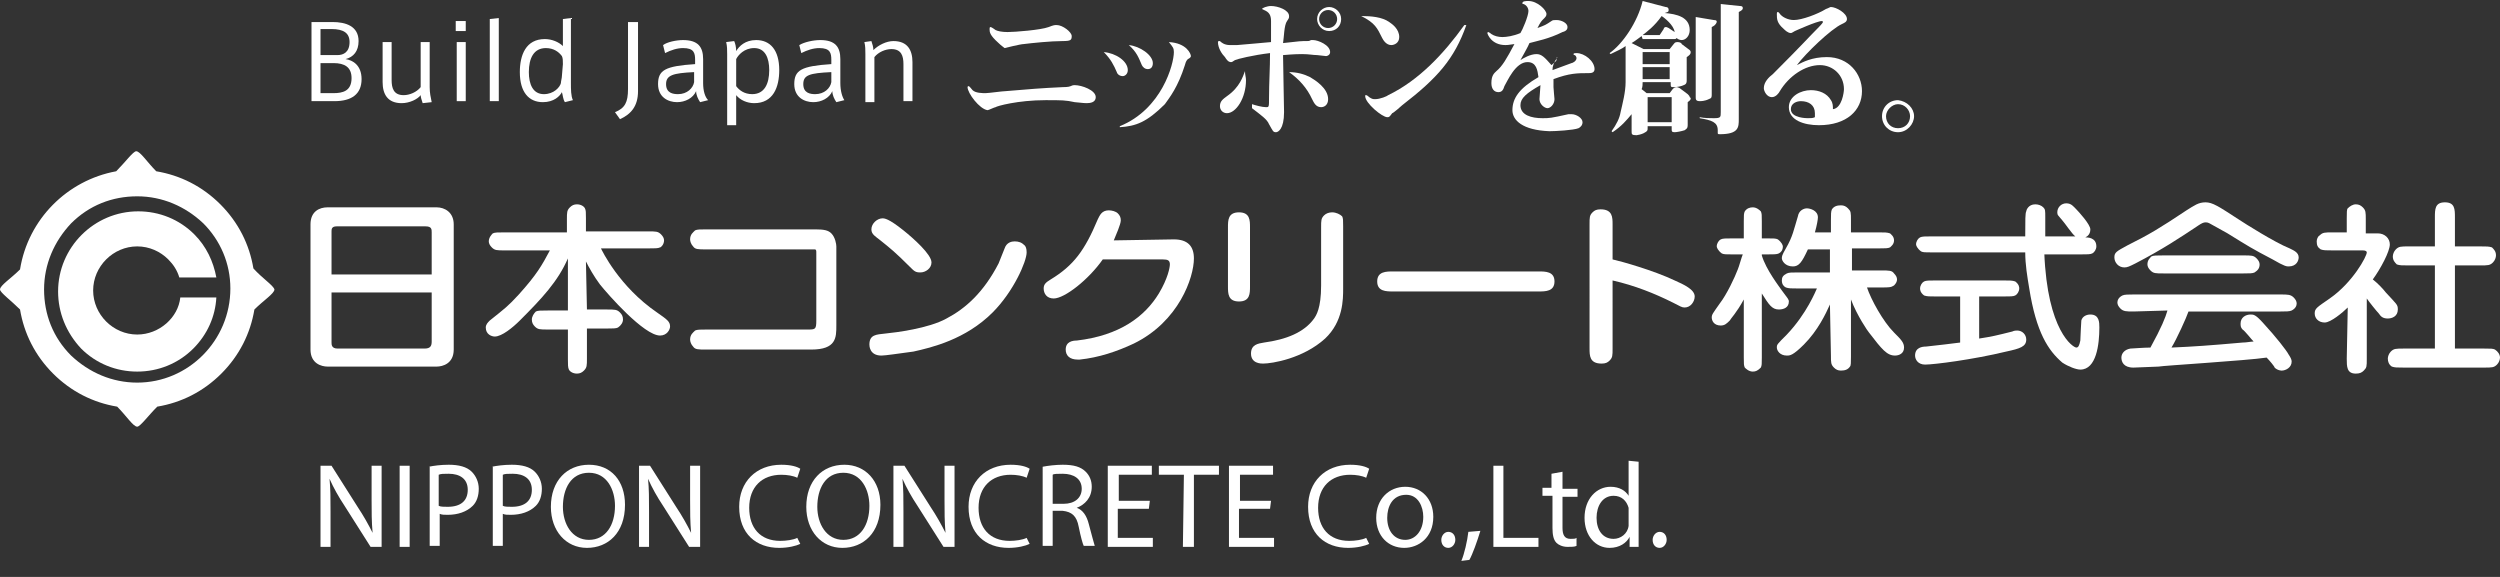 <?xml version="1.0" encoding="utf-8"?>
<!-- Generator: Adobe Illustrator 22.0.1, SVG Export Plug-In . SVG Version: 6.00 Build 0)  -->
<svg version="1.1" id="レイヤー_1" xmlns="http://www.w3.org/2000/svg" xmlns:xlink="http://www.w3.org/1999/xlink" x="0px"
	 y="0px" viewBox="0 0 249.6 57.6" style="enable-background:new 0 0 249.6 57.6;" xml:space="preserve">
<rect x="0" y="0" width="249.6" height="57.6" fill="#333333" stroke="none"/>
<style type="text/css">
	.st0{fill:#FFFFFF;}
</style>
<g>
	<g>
		<g>
			<path class="st0" d="M45.3,34.9c0,1.4-1.1,1.7-1.7,1.7H32.7c-0.6,0-1.7-0.3-1.7-1.7V22.4c0-1.3,0.9-1.7,1.7-1.7h10.9
				c0.8,0,1.7,0.5,1.7,1.7V34.9z M43.1,27.4v-4.2c0-0.3,0-0.6-0.6-0.6h-8.9c-0.5,0-0.5,0.3-0.5,0.5v4.3
				C33.1,27.4,43.1,27.4,43.1,27.4z M33.1,29.2v5c0,0.2,0,0.6,0.6,0.6h8.7c0.6,0,0.7-0.3,0.7-0.7v-4.9
				C43.1,29.2,33.1,29.2,33.1,29.2z"/>
			<path class="st0" d="M58.6,30.9h2c0.8,0,1,0,1.3,0.3c0.2,0.2,0.3,0.4,0.3,0.7s-0.2,0.6-0.5,0.8c-0.2,0.1-0.5,0.1-1.1,0.1h-2v3
				c0,0.7,0,0.9-0.3,1.2c-0.2,0.2-0.4,0.3-0.7,0.3c-0.4,0-0.7-0.2-0.8-0.4s-0.1-0.5-0.1-1v-3h-2c-0.8,0-1,0-1.3-0.3
				c-0.2-0.2-0.3-0.4-0.3-0.7s0.2-0.6,0.4-0.8C53.7,31,54,31,54.7,31h2v-5.2c-1,2.3-2.6,4-4.8,6.2c-0.7,0.7-1.8,1.6-2.5,1.6
				c-0.3,0-0.9-0.2-0.9-0.9c0-0.3,0.2-0.5,0.4-0.7c1.5-1.2,1.8-1.4,2.9-2.6c1.8-2,2.3-2.9,3.1-4.4h-4.5c-0.8,0-1,0-1.3-0.3
				c-0.2-0.2-0.3-0.4-0.3-0.6c0-0.4,0.3-0.7,0.4-0.8c0.2-0.1,0.5-0.1,1.2-0.1h6.2v-1.3c0-0.7,0-0.9,0.3-1.2c0.2-0.2,0.4-0.3,0.7-0.3
				c0.4,0,0.7,0.2,0.8,0.4c0.1,0.2,0.1,0.4,0.1,1v1.3h6.2c0.8,0,1,0,1.3,0.3c0.2,0.2,0.3,0.4,0.3,0.6c0,0.4-0.3,0.7-0.4,0.7
				c-0.2,0.1-0.5,0.1-1.2,0.1H60c0.1,0.2,1.8,3.8,5.6,6.4c1,0.7,1.3,0.9,1.3,1.4c0,0.3-0.3,0.9-1,0.9c-1.6,0-5.2-4.1-6-5.1
				c-0.6-0.8-1.1-1.7-1.4-2.3L58.6,30.9L58.6,30.9z"/>
			<path class="st0" d="M81.4,22.9c0.9,0,1.3,0.1,1.6,0.4c0.4,0.4,0.5,1.1,0.5,1.3v7.9c0,1.2,0,2.4-2.5,2.4H70.5
				c-0.8,0-1.1,0-1.3-0.3c-0.2-0.2-0.3-0.5-0.3-0.7c0-0.5,0.3-0.7,0.5-0.9c0.2-0.1,0.5-0.1,1.2-0.1h10c0.8,0,0.9,0,0.9-0.9v-6.7
				c0-0.3,0-0.3-0.1-0.4c-0.1,0-0.2,0-0.7,0H70.5c-0.8,0-1.1,0-1.3-0.3c-0.2-0.2-0.3-0.5-0.3-0.7c0-0.5,0.3-0.7,0.5-0.9
				c0.2-0.1,0.5-0.1,1.2-0.1H81.4z"/>
			<path class="st0" d="M93,26.2c0,0.6-0.6,1-1.1,1s-0.6-0.1-1.1-0.6c-1.4-1.4-1.9-1.8-2.9-2.6c-0.5-0.4-0.9-0.6-0.9-1.1
				c0-0.6,0.6-1.1,1.1-1.1c0.2,0,0.6,0,2.1,1.2C91.2,23.8,93,25.4,93,26.2z M88,35.5c-1.2,0-1.2-1-1.2-1.1c0-1,0.7-1,1.6-1.1
				c1-0.1,4.3-0.5,6.1-1.5c1.9-1,3.7-2.6,5.2-5.5c0.1-0.2,0.5-1.3,0.6-1.5c0.2-0.6,0.7-0.7,1-0.7c0.4,0,0.7,0.1,1,0.4
				c0.1,0.1,0.2,0.3,0.2,0.7c0,0.9-1.3,3.9-3.4,6c-2.7,2.7-6.1,3.5-7.9,3.9C89.7,35.3,88.4,35.5,88,35.5z"/>
			<path class="st0" d="M117.2,23.9c1.4,0,2,0.7,2,1.9c0,1.9-1.5,6.3-6,8.5c-1.7,0.8-3.5,1.4-5.4,1.6c-0.1,0-0.2,0-0.2,0
				c-0.8,0-1.2-0.4-1.2-1c0-0.8,0.7-0.9,1.1-0.9c4.3-0.5,6.8-2.4,8.2-4.7c0.9-1.5,1.1-2.6,1.1-2.9c0-0.4-0.2-0.5-0.7-0.5h-6
				c-1.4,2-3.8,3.9-4.9,3.9c-0.7,0-1-0.5-1-1c0-0.4,0.2-0.6,0.7-0.9c2.3-1.4,3.4-2.9,4.7-6c0.2-0.4,0.4-0.9,1.1-0.9
				c0.3,0,0.7,0.1,0.9,0.3c0.2,0.2,0.3,0.4,0.3,0.7c0,0.4-0.5,1.5-0.7,2L117.2,23.9L117.2,23.9z"/>
			<path class="st0" d="M124.8,28.6c0,0.7,0,1.5-1.1,1.5s-1.1-0.8-1.1-1.5v-5.9c0-0.7,0-1.5,1.1-1.5s1.1,0.8,1.1,1.5V28.6z
				 M134.1,28.8c0,1.1,0,3.3-1.8,5c-2.2,2-5.3,2.5-6.2,2.5c-0.2,0-1.2,0-1.2-1c0-0.9,0.7-1,1.3-1.1c2.2-0.3,4-1,5-2.4
				c0.2-0.3,0.7-1,0.7-3.3v-5.8c0-0.7,0-0.9,0.3-1.2c0.2-0.2,0.5-0.3,0.8-0.3c0.4,0,0.8,0.2,1,0.4c0.1,0.2,0.1,0.4,0.1,1L134.1,28.8
				L134.1,28.8z"/>
			<path class="st0" d="M139.1,29.1c-0.7,0-1.6,0-1.6-1s0.9-1,1.6-1h14.5c0.7,0,1.6,0,1.6,1s-0.9,1-1.6,1H139.1z"/>
			<path class="st0" d="M161,34.8c0,0.7,0,0.9-0.3,1.2c-0.2,0.2-0.4,0.3-0.8,0.3c-1.2,0-1.2-0.8-1.2-1.5V22.4c0-0.7,0-0.9,0.3-1.2
				c0.2-0.2,0.4-0.3,0.8-0.3c1.2,0,1.2,0.8,1.2,1.5v3.5c0.9,0.2,4.1,1.1,6.2,2.1c0.9,0.4,2,0.9,2,1.6c0,0.5-0.4,1.1-1,1.1
				c-0.3,0-0.4-0.1-1.2-0.5c-1.8-0.9-3.8-1.7-6-2.2V34.8z"/>
			<path class="st0" d="M182.7,30.4c-0.4,0.9-1.2,2.6-2.6,4c-1.1,1.1-1.4,1.1-1.7,1.1c-0.7,0-1-0.5-1-0.8s0-0.3,1-1.3
				c2-2.1,2.9-4.4,3-4.6h-1.9c-0.7,0-0.9,0-1.2-0.1c-0.2-0.1-0.4-0.3-0.4-0.7c0-0.3,0.1-0.5,0.5-0.7c0.2-0.1,0.5-0.1,1.1-0.1h3.2
				v-2.3h-2.2c-0.6,1.3-0.9,1.7-1.5,1.7c-0.8,0-1.1-0.6-1.1-0.8c0-0.2,0-0.3,0.4-1c0.7-1.2,0.8-1.9,1.2-3.2c0.1-0.6,0.6-0.8,0.9-0.8
				c0.3,0,1.1,0.2,1.1,0.9c0,0.2-0.1,0.8-0.3,1.5h1.6V22c0-0.6,0-0.9,0.1-1.1c0.2-0.3,0.5-0.4,0.9-0.4c0.3,0,0.5,0.1,0.7,0.3
				c0.3,0.3,0.3,0.4,0.3,1.2v1.2h2.7c0.7,0,0.9,0,1.2,0.1c0.1,0.1,0.4,0.3,0.4,0.7c0,0.4-0.3,0.6-0.4,0.7c-0.2,0.1-0.5,0.1-1.1,0.1
				h-2.7V27h2.9c0.8,0,1.1,0,1.3,0.3c0.2,0.2,0.3,0.4,0.3,0.6s-0.1,0.4-0.3,0.6c-0.3,0.2-0.5,0.2-1.3,0.2h-1.4
				c0.4,1.2,1.6,3.4,2.7,4.5c0.7,0.7,1,1,1,1.5c0,0.6-0.5,0.8-0.9,0.8c-0.8,0-1.3-0.6-2.6-2.3c-0.1-0.1-1.2-1.7-1.8-3.3v5.7
				c0,0.6,0,0.9-0.1,1c-0.2,0.3-0.5,0.4-0.9,0.4c-0.3,0-0.5-0.1-0.7-0.3c-0.3-0.3-0.3-0.5-0.3-1.2L182.7,30.4L182.7,30.4z
				 M175.9,35.7c0,0.6,0,0.8-0.1,1c-0.3,0.3-0.5,0.4-0.8,0.4c-0.4,0-0.7-0.3-0.8-0.4c-0.1-0.2-0.1-0.4-0.1-1v-5.8
				c-0.7,1.3-1.3,1.9-1.4,2.1c-0.3,0.3-0.5,0.5-0.9,0.5c-0.7,0-0.9-0.5-0.9-0.8s0.1-0.4,0.8-1.4c0.7-0.9,1.5-2.6,1.8-3.4
				c0.1-0.2,0.4-1.3,0.5-1.5h-1c-0.7,0-0.9,0-1.1-0.1c-0.4-0.3-0.5-0.6-0.5-0.7c0-0.3,0.2-0.6,0.4-0.7s0.5-0.1,1.2-0.1h1.1v-1.7
				c0-0.6,0-0.8,0.1-1c0.2-0.3,0.5-0.4,0.8-0.4c0.4,0,0.7,0.3,0.8,0.4c0.1,0.2,0.1,0.4,0.1,1v1.7h0.5c0.7,0,0.9,0,1.1,0.1
				c0.4,0.3,0.5,0.6,0.5,0.7c0,0.4-0.2,0.6-0.4,0.7s-0.5,0.1-1.2,0.1h-0.5v0.1c0.4,1.4,1.8,3.2,2,3.5c0.6,0.8,0.7,0.9,0.7,1.1
				c0,0.6-0.5,0.8-1,0.8c-0.7,0-1-0.5-1.7-1.6L175.9,35.7L175.9,35.7z"/>
			<path class="st0" d="M204.1,25.2c0.3,7.9,2.9,9.5,3.2,9.5c0.2,0,0.3-0.2,0.4-0.7c0-0.3,0.1-2,0.1-2c0.1-0.4,0.5-0.6,0.9-0.6
				c0.9,0,0.9,0.8,0.9,1.3c0,1.7-0.3,4.2-1.9,4.2c-0.4,0-1.2-0.3-1.8-0.7c-1.4-1.2-2.6-3-3.3-7.4c-0.2-1.2-0.4-2.4-0.4-3.6h-9.3
				c-0.7,0-0.9,0-1.1-0.1c-0.4-0.3-0.5-0.6-0.5-0.7c0-0.3,0.2-0.6,0.4-0.7s0.5-0.1,1.2-0.1h9.3c0-1.7,0-2.3,0.1-2.5
				c0-0.1,0.2-0.7,0.9-0.7c0.3,0,0.6,0.1,0.8,0.3c0.2,0.2,0.2,0.3,0.2,1v1.1v0.8h3c-0.3-0.2-1.1-1.4-1.3-1.6
				c-0.4-0.5-0.5-0.5-0.5-0.8c0-0.5,0.4-0.9,0.9-0.9s0.7,0.3,1,0.6c0.2,0.2,1.4,1.5,1.4,2s-0.3,0.7-0.5,0.8c0.2,0,1.1,0,1.1,0.9
				c0,0.3-0.2,0.6-0.4,0.7s-0.5,0.1-1.2,0.1h-3.6L204.1,25.2L204.1,25.2z M197.6,33.8c1.3-0.2,1.7-0.3,3.3-0.7
				c0.2-0.1,0.4-0.1,0.5-0.1c0.5,0,0.9,0.4,0.9,0.9c0,0.7-0.6,0.9-2,1.2c-3.3,0.8-7.2,1.3-8.1,1.3c-0.7,0-1-0.5-1-0.9
				c0-0.8,0.7-0.9,1.1-0.9c1.7-0.2,1.9-0.2,3.4-0.4v-4.6h-2.4c-0.7,0-0.9,0-1.2-0.1c-0.4-0.3-0.4-0.6-0.4-0.7c0-0.3,0.2-0.6,0.4-0.7
				s0.5-0.1,1.2-0.1h6.7c0.7,0,0.9,0,1.2,0.1c0.4,0.3,0.4,0.6,0.4,0.7c0,0.3-0.2,0.6-0.4,0.7s-0.5,0.1-1.2,0.1h-2.4V33.8z"/>
			<path class="st0" d="M213,31.1c-0.7,0-1,0-1.3-0.3c-0.2-0.2-0.3-0.4-0.3-0.6s0.1-0.5,0.5-0.7c0.2-0.1,0.6-0.1,1.1-0.1h14.7
				c0.7,0,1,0,1.3,0.3c0.2,0.2,0.3,0.4,0.3,0.6s-0.1,0.5-0.5,0.7c-0.2,0.1-0.6,0.1-1.1,0.1h-9.2c-0.2,0.6-1.2,2.8-1.7,3.6
				c2.3-0.1,3.7-0.2,7.1-0.5c0.4,0,0.8-0.1,1.1-0.1c-0.2-0.2-0.9-1.1-1.1-1.2c-0.2-0.2-0.2-0.4-0.2-0.6c0-0.6,0.5-0.9,1-0.9
				c0.3,0,0.5,0,1.3,0.9c1.2,1.3,2.3,2.7,2.5,3.1c0.2,0.3,0.3,0.5,0.3,0.7c0,0.6-0.6,0.9-1,0.9c0,0-0.4,0-0.7-0.3
				c0-0.1-0.5-0.7-0.8-1c-2,0.3-10.3,0.8-10.8,0.9c-0.4,0-2.1,0.1-2.5,0.1c-1,0-1.2-0.6-1.2-1s0.3-0.8,0.9-0.9c0.2,0,1.3-0.1,2-0.1
				c1.1-2,1.5-3,1.7-3.7L213,31.1L213,31.1z M220.6,22.3c-0.2-0.1-0.3-0.1-0.4-0.1c-0.2,0-0.4,0.1-0.7,0.3c-1.8,1.2-3.6,2.4-6.3,3.8
				c-0.6,0.3-0.8,0.4-1.1,0.4c-0.6,0-1-0.5-1-1s0.2-0.6,1.3-1.2c2.2-1.1,3.2-1.7,5.9-3.5c0.8-0.5,1.2-0.8,1.9-0.8s1.3,0.4,3.3,1.7
				c0.6,0.4,3.6,2.3,5.1,2.9c0.4,0.2,0.9,0.4,0.9,0.9c0,0.3-0.2,0.9-1,0.9c-0.2,0-0.4,0-1.6-0.7c-2.1-1.1-2.4-1.3-4.5-2.6
				L220.6,22.3z M224,25.5c0.8,0,1,0,1.3,0.3c0.2,0.2,0.3,0.4,0.3,0.6c0,0.4-0.2,0.6-0.5,0.8c-0.2,0.1-0.5,0.1-1.1,0.1h-8
				c-0.8,0-1,0-1.3-0.3c-0.2-0.2-0.3-0.4-0.3-0.6c0-0.4,0.2-0.6,0.4-0.8c0.2-0.1,0.5-0.1,1.2-0.1H224z"/>
			<path class="st0" d="M234.4,30.7c-0.5,0.5-1.7,1.5-2.3,1.5s-1-0.4-1-0.9s0.2-0.6,1.5-1.5c2.3-1.6,3.7-4.2,3.7-4.6
				c0-0.1-0.1-0.2-0.4-0.2h-3c-0.7,0-0.9,0-1.2-0.1c-0.3-0.2-0.4-0.4-0.4-0.8c0-0.2,0.1-0.5,0.3-0.6c0.3-0.3,0.5-0.3,1.3-0.3h1.4
				v-1.4c0-0.6,0-0.9,0.1-1c0.2-0.2,0.5-0.4,0.8-0.4s0.5,0.1,0.7,0.3c0.3,0.3,0.3,0.5,0.3,1.2v1.4h1.2c0.7,0,1.2,0.5,1.2,1.1
				c0,0.7-0.9,2.4-1.7,3.5c0.4,0.3,1,0.9,1.3,1.3c1.1,1.2,1.2,1.2,1.2,1.7c0,0.7-0.6,0.9-1,0.9c-0.5,0-0.7-0.2-0.9-0.5
				c-0.2-0.2-1-1.2-1.2-1.5v6c0,0.8,0,0.9-0.3,1.2c-0.2,0.2-0.4,0.3-0.8,0.3c-0.9,0-0.9-0.7-0.9-1.5L234.4,30.7L234.4,30.7z
				 M243.1,34.8v-8.3h-2.6c-0.7,0-0.9,0-1.2-0.1c-0.2-0.2-0.4-0.4-0.4-0.8c0-0.2,0.1-0.5,0.3-0.7c0.3-0.3,0.5-0.3,1.3-0.3h2.6v-2.9
				c0-0.8,0-1.5,1-1.5s1,0.7,1,1.5v2.9h2.5c0.7,0,0.9,0,1.2,0.1c0.2,0.2,0.4,0.4,0.4,0.8c0,0.2-0.1,0.5-0.3,0.7
				c-0.3,0.3-0.5,0.3-1.3,0.3h-2.5v8.3h2.9c0.7,0,0.9,0,1.1,0.1c0.3,0.2,0.5,0.5,0.5,0.8c0,0.2-0.1,0.5-0.3,0.7
				c-0.3,0.3-0.5,0.3-1.3,0.3h-8c-0.7,0-0.9,0-1.2-0.1c-0.3-0.2-0.4-0.5-0.4-0.8c0-0.2,0.1-0.5,0.3-0.7c0.3-0.3,0.5-0.3,1.3-0.3
				H243.1z"/>
		</g>
		<g>
			<path class="st0" d="M25.3,26.8c-0.4-2.4-1.5-4.6-3.3-6.4s-4-2.9-6.4-3.3c-0.9-0.9-1.6-2-2-2c-0.3,0-1.1,1.1-2,2
				C6.7,18,2.8,21.9,2,26.9c-0.9,0.9-2,1.6-2,2c0,0.3,1.1,1.1,2,2c0.4,2.4,1.5,4.6,3.3,6.4s4,2.9,6.4,3.3c0.9,0.9,1.6,2,2,2
				c0.3,0,1.1-1.1,2-2c2.4-0.4,4.6-1.5,6.4-3.3s2.9-4,3.3-6.4c0.9-0.9,2-1.6,2-2C27.3,28.5,26.2,27.8,25.3,26.8z M13.7,38.2
				c-2.5,0-4.8-1-6.6-2.7c-1.8-1.8-2.7-4.1-2.7-6.6s1-4.8,2.7-6.6c1.8-1.8,4.1-2.7,6.6-2.7s4.8,1,6.6,2.7c1.7,1.7,2.7,4,2.7,6.5
				C23,34,18.8,38.2,13.7,38.2z"/>
			<g>
				<path class="st0" d="M13.7,33.4c-1.2,0-2.3-0.5-3.1-1.3c-0.8-0.8-1.3-1.9-1.3-3.1s0.5-2.3,1.3-3.1c0.8-0.8,1.9-1.3,3.1-1.3
					s2.3,0.5,3.1,1.3c0.5,0.5,0.9,1.1,1.1,1.8h3.7c-0.3-1.6-1-3.1-2.2-4.3c-1.5-1.5-3.5-2.3-5.6-2.3c-4.4,0-8,3.6-8,8
					c0,2.1,0.8,4.1,2.3,5.7c1.5,1.5,3.5,2.3,5.6,2.3s4.1-0.8,5.6-2.3c1.4-1.4,2.2-3.2,2.3-5.1H18C17.8,31.7,15.9,33.4,13.7,33.4z"/>
			</g>
		</g>
	</g>
	<g>
		<g>
			<path class="st0" d="M32,54.6v-8.1h1.1l2.6,4.1c0.6,0.9,1.1,1.8,1.5,2.6l0,0c-0.1-1.1-0.1-2.1-0.1-3.3v-3.4h1v8.1H37l-2.6-4.1
				c-0.6-0.9-1.1-1.8-1.5-2.7l0,0c0.1,1,0.1,2,0.1,3.3v3.5H32z"/>
			<path class="st0" d="M40.9,46.5v8.1h-1v-8.1H40.9z"/>
			<path class="st0" d="M42.8,46.6c0.5-0.1,1.2-0.2,2-0.2c1,0,1.8,0.2,2.3,0.7c0.4,0.4,0.7,1,0.7,1.7s-0.2,1.3-0.6,1.7
				c-0.6,0.6-1.5,0.9-2.5,0.9c-0.3,0-0.6,0-0.8-0.1v3.2h-1v-7.9C42.9,46.6,42.8,46.6,42.8,46.6z M43.8,50.5c0.2,0.1,0.5,0.1,0.9,0.1
				c1.3,0,2-0.6,2-1.7c0-1.1-0.8-1.6-1.9-1.6c-0.5,0-0.8,0-1,0.1V50.5z"/>
			<path class="st0" d="M49.1,46.6c0.5-0.1,1.2-0.2,2-0.2c1,0,1.8,0.2,2.3,0.7c0.4,0.4,0.7,1,0.7,1.7s-0.2,1.3-0.6,1.7
				c-0.6,0.6-1.5,0.9-2.5,0.9c-0.3,0-0.6,0-0.8-0.1v3.2h-1v-7.9C49.2,46.6,49.1,46.6,49.1,46.6z M50.2,50.5c0.2,0.1,0.5,0.1,0.9,0.1
				c1.3,0,2-0.6,2-1.7c0-1.1-0.8-1.6-1.9-1.6c-0.5,0-0.8,0-1,0.1V50.5z"/>
			<path class="st0" d="M62.4,50.4c0,2.8-1.7,4.3-3.8,4.3S55,53,55,50.6c0-2.6,1.6-4.2,3.8-4.2C61,46.4,62.4,48,62.4,50.4z
				 M56.2,50.6c0,1.7,0.9,3.3,2.6,3.3c1.7,0,2.6-1.5,2.6-3.4c0-1.6-0.8-3.3-2.6-3.3C57,47.2,56.2,48.8,56.2,50.6z"/>
			<path class="st0" d="M63.8,54.6v-8.1h1.1l2.6,4.1c0.6,0.9,1.1,1.8,1.5,2.6l0,0c-0.1-1.1-0.1-2.1-0.1-3.3v-3.4h1v8.1h-1.1
				l-2.6-4.1c-0.6-0.9-1.1-1.8-1.5-2.7l0,0c0.1,1,0.1,2,0.1,3.3v3.5H63.8z"/>
			<path class="st0" d="M79.9,54.3c-0.4,0.2-1.2,0.4-2.1,0.4c-2.3,0-4-1.4-4-4.1c0-2.5,1.7-4.2,4.2-4.2c1,0,1.6,0.2,1.9,0.4
				l-0.3,0.9c-0.4-0.2-1-0.3-1.6-0.3c-1.9,0-3.2,1.2-3.2,3.3c0,2,1.1,3.3,3.1,3.3c0.6,0,1.3-0.1,1.7-0.3L79.9,54.3z"/>
			<path class="st0" d="M87.9,50.4c0,2.8-1.7,4.3-3.8,4.3c-2.1,0-3.6-1.7-3.6-4.1c0-2.6,1.6-4.2,3.8-4.2
				C86.4,46.4,87.9,48,87.9,50.4z M81.6,50.6c0,1.7,0.9,3.3,2.6,3.3s2.6-1.5,2.6-3.4c0-1.6-0.8-3.3-2.6-3.3
				C82.4,47.2,81.6,48.8,81.6,50.6z"/>
			<path class="st0" d="M89.2,54.6v-8.1h1.1l2.6,4.1c0.6,0.9,1.1,1.8,1.5,2.6l0,0c-0.1-1.1-0.1-2.1-0.1-3.3v-3.4h1v8.1h-1.1
				l-2.6-4.1c-0.6-0.9-1.1-1.8-1.5-2.7l0,0c0.1,1,0.1,2,0.1,3.3v3.5H89.2z"/>
			<path class="st0" d="M102.8,54.3c-0.4,0.2-1.2,0.4-2.1,0.4c-2.3,0-4-1.4-4-4.1c0-2.5,1.7-4.2,4.2-4.2c1,0,1.6,0.2,1.9,0.4
				l-0.3,0.9c-0.4-0.2-1-0.3-1.6-0.3c-1.9,0-3.2,1.2-3.2,3.3c0,2,1.1,3.3,3.1,3.3c0.6,0,1.3-0.1,1.7-0.3L102.8,54.3z"/>
			<path class="st0" d="M104.1,46.6c0.5-0.1,1.3-0.2,2-0.2c1.1,0,1.8,0.2,2.3,0.7c0.4,0.4,0.6,0.9,0.6,1.5c0,1.1-0.7,1.8-1.5,2.1
				l0,0c0.6,0.2,1,0.8,1.2,1.6c0.3,1.1,0.5,1.9,0.6,2.2h-1.1c-0.1-0.2-0.3-0.9-0.5-1.9c-0.2-1.1-0.7-1.5-1.6-1.6h-1v3.5h-1V46.6z
				 M105.1,50.3h1.1c1.1,0,1.8-0.6,1.8-1.5c0-1-0.8-1.5-1.9-1.5c-0.5,0-0.9,0-1,0.1V50.3z"/>
			<path class="st0" d="M114.7,50.8h-3.1v2.9h3.5v0.9h-4.5v-8.1h4.4v0.9h-3.3V50h3.1L114.7,50.8L114.7,50.8z"/>
			<path class="st0" d="M118.2,47.4h-2.5v-0.9h6v0.9h-2.5v7.2h-1.1L118.2,47.4L118.2,47.4z"/>
			<path class="st0" d="M126.8,50.8h-3.1v2.9h3.5v0.9h-4.5v-8.1h4.4v0.9h-3.3V50h3.1L126.8,50.8L126.8,50.8z"/>
			<path class="st0" d="M136.7,54.3c-0.4,0.2-1.2,0.4-2.1,0.4c-2.3,0-4-1.4-4-4.1c0-2.5,1.7-4.2,4.2-4.2c1,0,1.6,0.2,1.9,0.4
				l-0.3,0.9c-0.4-0.2-1-0.3-1.6-0.3c-1.9,0-3.2,1.2-3.2,3.3c0,2,1.1,3.3,3.1,3.3c0.6,0,1.3-0.1,1.7-0.3L136.7,54.3z"/>
			<path class="st0" d="M143.1,51.6c0,2.1-1.5,3.1-2.9,3.1c-1.6,0-2.8-1.2-2.8-3c0-1.9,1.3-3.1,2.9-3.1S143.1,49.8,143.1,51.6z
				 M138.5,51.7c0,1.3,0.7,2.2,1.8,2.2c1,0,1.8-0.9,1.8-2.3c0-1-0.5-2.2-1.7-2.2C139,49.4,138.5,50.6,138.5,51.7z"/>
			<path class="st0" d="M143.9,53.9c0-0.4,0.3-0.8,0.7-0.8s0.7,0.3,0.7,0.8c0,0.4-0.3,0.8-0.7,0.8S143.9,54.4,143.9,53.9z"/>
			<path class="st0" d="M145.9,56c0.3-0.7,0.6-2,0.7-2.9l1.2-0.1c-0.3,1-0.8,2.4-1.1,2.9L145.9,56z"/>
			<path class="st0" d="M149.1,46.5h1v7.2h3.5v0.9h-4.5V46.5z"/>
			<path class="st0" d="M156,47.1v1.7h1.5v0.8H156v3.1c0,0.7,0.2,1.1,0.8,1.1c0.3,0,0.5,0,0.6-0.1v0.8c-0.2,0.1-0.5,0.1-0.9,0.1
				c-0.5,0-0.9-0.2-1.1-0.4c-0.3-0.3-0.4-0.8-0.4-1.5v-3.2h-1v-0.8h0.9v-1.4L156,47.1z"/>
			<path class="st0" d="M163.6,46.1v7c0,0.5,0,1.1,0,1.5h-0.9v-1l0,0c-0.3,0.6-1,1.1-2,1.1c-1.4,0-2.5-1.2-2.5-3
				c0-1.9,1.2-3.1,2.6-3.1c0.9,0,1.5,0.4,1.8,0.9l0,0V46L163.6,46.1L163.6,46.1z M162.6,51.1c0-0.1,0-0.3,0-0.4
				c-0.2-0.7-0.7-1.2-1.5-1.2c-1.1,0-1.7,1-1.7,2.2s0.6,2.1,1.7,2.1c0.7,0,1.4-0.5,1.5-1.3c0-0.1,0-0.3,0-0.5V51.1z"/>
			<path class="st0" d="M165,53.9c0-0.4,0.3-0.8,0.7-0.8s0.7,0.3,0.7,0.8c0,0.4-0.3,0.8-0.7,0.8S165,54.4,165,53.9z"/>
		</g>
	</g>
	<g>
		<g>
			<path class="st0" d="M36.1,7.9c0,1.5-1,2.2-2.7,2.2h-2.3V2.2h2.1c1.3,0,2.6,0.4,2.6,1.9c0,1-0.5,1.6-1.3,1.8
				C35.2,6,36.1,6.5,36.1,7.9L36.1,7.9z M34.9,4.2c0-0.9-0.6-1.3-1.8-1.3H32v2.6h1.7C34.3,5.5,34.9,5.2,34.9,4.2L34.9,4.2z M32,9.3
				h1.3c0.9,0,1.8-0.2,1.8-1.5c0-1.1-0.7-1.5-1.8-1.5H32V9.3z"/>
			<path class="st0" d="M40.1,10.3c-1.4,0-1.9-0.9-1.9-2.1v-4h0.9V8c0,0.8,0.2,1.5,1.2,1.5c0.6,0,1.3-0.3,1.7-0.8V4.2h0.9v4.5
				c0,0.6,0.1,1,0.2,1.5l-0.9,0.1C42.1,10,42,9.7,42,9.5C41.7,9.9,40.9,10.3,40.1,10.3z"/>
			<path class="st0" d="M46.5,3.1h-1v-1h1V3.1z M46.5,10.1h-0.9V4.2h0.9V10.1z"/>
			<path class="st0" d="M49.8,10.1h-0.9V1.9l0.9-0.1V10.1z"/>
			<path class="st0" d="M54.2,10.2c-1.4,0-2.3-1-2.3-3c0-1.7,0.6-3.3,2.5-3.3c0.7,0,1.4,0.3,1.8,0.7V1.9L57,1.8v6.5
				c0,0.6,0,1.3,0.2,1.7l-0.8,0.2c-0.2-0.3-0.2-0.7-0.3-1C55.9,9.6,55.3,10.2,54.2,10.2L54.2,10.2z M56.2,6.4c0-0.3,0-0.6-0.1-0.8
				c-0.3-0.4-0.8-0.8-1.6-0.8c-1.2,0-1.7,1-1.7,2.4c0,1.2,0.4,2.2,1.5,2.2c1,0,1.6-0.7,1.7-1.1c0-0.2,0.1-0.5,0.1-0.7L56.2,6.4
				L56.2,6.4z"/>
			<path class="st0" d="M62.7,2.2h1v6.9c0,1.5-0.7,2.3-1.8,2.8l-0.5-0.7c1-0.4,1.3-1,1.3-2.3V2.2z"/>
			<path class="st0" d="M70.7,10l-0.8,0.2c-0.2-0.3-0.4-0.7-0.4-1.1c-0.3,0.7-1.1,1.1-1.9,1.1c-0.9,0-1.9-0.5-1.9-1.8
				c0-1.4,0.7-1.8,3.7-2V6c0-0.7-0.1-1.2-1.2-1.2c-0.6,0-1.2,0.2-1.8,0.5l-0.2-0.8c0.4-0.3,1.3-0.5,2-0.5c1.5,0,2,0.7,2,1.9v2.4
				C70.2,9.1,70.4,9.7,70.7,10z M66.5,8.4c0,0.9,0.7,1,1.2,1c0.9,0,1.5-0.6,1.6-1.2v-1C67.2,7.3,66.5,7.5,66.5,8.4z"/>
			<path class="st0" d="M75.5,4c1.4,0,2.3,1,2.3,3c0,1.7-0.6,3.3-2.5,3.3c-0.7,0-1.4-0.3-1.8-0.8v3h-0.9V5.4c0-0.4,0-0.8-0.1-1.2
				l0.8-0.1c0.1,0.2,0.2,0.6,0.2,1C73.8,4.6,74.4,4,75.5,4L75.5,4z M73.5,7.8c0,0.3,0,0.6,0,0.8c0.3,0.4,0.8,0.8,1.6,0.8
				c1.2,0,1.7-1,1.7-2.4c0-1.2-0.4-2.2-1.5-2.2c-1,0-1.6,0.7-1.8,1.1c0,0.2,0,0.5,0,0.8C73.5,6.7,73.5,7.8,73.5,7.8z"/>
			<path class="st0" d="M84.3,10l-0.8,0.2c-0.2-0.3-0.4-0.7-0.4-1.1c-0.3,0.7-1.1,1.1-1.9,1.1c-0.9,0-1.9-0.5-1.9-1.8
				c0-1.4,0.7-1.8,3.7-2V6c0-0.7-0.1-1.2-1.2-1.2c-0.6,0-1.2,0.2-1.8,0.5l-0.2-0.8C80.3,4.2,81.2,4,81.9,4c1.5,0,2,0.7,2,1.9v2.4
				C83.9,9.1,84.1,9.7,84.3,10z M80.2,8.4c0,0.9,0.7,1,1.2,1c0.9,0,1.5-0.6,1.6-1.2v-1C80.8,7.3,80.2,7.5,80.2,8.4z"/>
			<path class="st0" d="M87,4.1c0.1,0.3,0.2,0.6,0.2,0.9c0.5-0.5,1.3-0.9,2-0.9c1.4,0,1.9,0.9,1.9,2.1v3.9h-0.9V6.4
				c0-0.8-0.2-1.5-1.2-1.5c-0.6,0-1.3,0.3-1.7,0.8v4.5h-0.9V5.4c0-0.4,0-0.8-0.1-1.2L87,4.1z"/>
		</g>
		<g>
			<path class="st0" d="M96.6,8.7c0,0,0-0.1,0.1-0.1S97,8.9,97.1,9c0.3,0.3,1,0.3,1.3,0.3s1.7-0.2,2-0.2c2.4-0.2,3.5-0.3,5.7-0.4
				c0.1,0,0.6,0,0.8-0.1c0.2-0.1,0.3-0.1,0.4-0.1c0.7,0,2.1,0.5,2.1,1.2c0,0.5-0.5,0.6-0.9,0.6s-1-0.1-1.2-0.1
				c-0.9-0.2-1.3-0.2-2.9-0.2c-2.8,0-4.9,0.6-5,0.7c-0.1,0-0.7,0.3-0.8,0.3C97.8,10.9,96.6,9.3,96.6,8.7z M99.7,4.3
				c-0.9-0.8-0.9-1.1-0.9-1.4c0-0.1,0-0.2,0.1-0.2S99.4,3,99.4,3c0.2,0.1,0.6,0.2,1.2,0.2c0.7,0,3.3-0.2,4.1-0.5
				c0.5-0.2,0.6-0.2,0.8-0.2c0.6,0,1.5,0.7,1.5,1.1s-0.1,0.5-0.9,0.5c-1.2,0-3.1,0.2-3.9,0.3c-0.3,0-1.9,0.4-1.9,0.4
				C100.2,4.7,100,4.6,99.7,4.3z"/>
			<path class="st0" d="M112.6,7c0,0.4-0.3,0.6-0.5,0.6c-0.4,0-0.6-0.3-0.6-0.4c-0.3-0.7-0.6-1.3-1.3-2C111.4,5.3,112.6,6.1,112.6,7
				z M111.8,12.6c4.2-1.7,5.4-6.2,5.4-7.4c0-0.4-0.1-0.5-0.5-1c1.8,0.1,2.2,1.2,2.2,1.4c0,0.1-0.1,0.2-0.3,0.3
				c-0.1,0.1-0.2,0.2-0.3,0.6c-0.7,2.2-1.5,3.2-2,3.9c-1.8,1.8-2.9,2.2-4.5,2.3L111.8,12.6z M115.1,6.3c0,0.4-0.2,0.6-0.5,0.6
				s-0.5-0.2-0.6-0.4c-0.3-0.7-0.5-1.3-1.3-2C113.8,4.6,115.1,5.5,115.1,6.3z"/>
			<path class="st0" d="M125,10.4c0.3,0.1,1,0.3,1.4,0.3c0.3,0,0.3,0,0.3-1c0-1.4,0.1-2.9,0.1-4.4c-1.7,0.2-3.3,0.6-3.5,0.7
				c-0.3,0.2-0.3,0.2-0.4,0.2s-0.3,0-0.6-0.5c-0.3-0.3-0.7-0.9-0.7-1.5c0,0,0-0.1,0.1-0.1c0,0,0,0,0.1,0c0.1,0.1,0.4,0.4,1,0.4
				c0.2,0,0.3,0,0.7,0c1-0.1,2.5-0.2,3.4-0.3V2.1c0-0.6-0.2-0.9-0.7-1.1L126,0.9c0-0.1,0.5-0.3,0.9-0.3c0.7,0,1.8,0.4,1.8,1
				c0,0.2,0,0.2-0.2,0.5c-0.3,0.4-0.3,1.6-0.4,2.2c1.7-0.2,1.8-0.2,2.4-0.2c0.2,0,0.2,0,0.4-0.1c0.1,0,0.2,0,0.2,0
				c0.5,0,1.7,0.5,1.7,1.2c0,0.3-0.3,0.4-0.4,0.4c-0.1,0-0.8-0.1-0.9-0.1c-0.4,0-0.8-0.1-1.5-0.1c-0.2,0-0.8,0-1.9,0.1
				c0,0.9,0.1,5,0.1,5.7c0,1.7-0.6,2-0.8,2c-0.3,0-0.3-0.1-0.7-0.8c-0.2-0.5-0.8-0.9-1.7-1.6L125,10.4z M124.4,8
				c0,1.8-1,3.3-1.9,3.3c-0.4,0-0.7-0.3-0.7-0.7c0-0.5,0.3-0.7,0.7-1c1.3-0.9,1.6-2,1.8-2.5C124.3,7.5,124.4,7.7,124.4,8z
				 M130.8,7.7c0.5,0.3,1.8,1.1,1.8,2.2c0,0.6-0.4,0.8-0.7,0.8c-0.5,0-0.7-0.4-0.9-0.8c-0.5-1.1-1.3-2-2.3-2.7
				C129.5,7.2,130.2,7.4,130.8,7.7z M133.9,1.9c0,0.7-0.5,1.2-1.2,1.2s-1.2-0.6-1.2-1.2c0-0.7,0.6-1.2,1.2-1.2
				C133.3,0.7,133.9,1.2,133.9,1.9z M131.7,1.9c0,0.5,0.4,0.9,0.9,0.9s0.9-0.4,0.9-0.9S133.1,1,132.6,1S131.7,1.4,131.7,1.9z"/>
			<path class="st0" d="M138.7,2.2c0.3,0.2,1,0.7,1,1.5c0,0.6-0.5,0.8-0.8,0.8c-0.5,0-0.8-0.5-0.9-0.7c-0.5-1-0.7-1.5-2.1-2.2
				C136.9,1.6,138,1.7,138.7,2.2z M146.4,2.5c-1.2,3.4-2.9,5.3-6.4,8c-0.1,0.1-0.9,0.8-1,0.8c-0.3,0.4-0.3,0.4-0.5,0.4
				c-0.5,0-2.2-1.4-2.2-2.1c0-0.1,0-0.1,0.1-0.1s0.3,0.2,0.3,0.2c0.3,0.2,0.4,0.2,0.6,0.2c0.5,0,1.2-0.3,1.3-0.4
				c3.1-1.5,5.6-4.2,7.6-7H146.4z"/>
			<path class="st0" d="M155.5,5.7C155.1,6.3,155,6.6,155,7c0.3-0.1,1.6-0.6,1.9-0.7c0.1,0,0.5-0.2,0.5-0.5c0-0.1-0.1-0.3-0.2-0.3
				c-0.1,0-0.1-0.1-0.1-0.1c0-0.1,0.2-0.1,0.3-0.1c0.8,0,1.8,0.8,1.8,1.6c0,0.4-0.4,0.4-0.6,0.4c-1.1,0-1.9,0-3.5,0.6
				c0,0.2,0,0.4,0,0.8c0,0.2,0.1,1.1,0.1,1.2c0,0.5-0.4,0.9-0.7,0.9s-0.8-0.4-0.8-0.9c0-0.2,0.1-1.2,0.1-1.4c-1.4,0.8-2,1.3-2,2
				c0,1,1.1,1.3,2.2,1.3c0.7,0,0.8,0,2.6-0.4c0.1,0,0.2,0,0.3,0c0.5,0,1.1,0.4,1.1,0.8c0,0.3-0.2,0.5-0.4,0.6
				c-0.5,0.2-2.3,0.3-2.9,0.3C152,13,151,12,151,11c0-1.2,0.7-2.2,2.6-3.3c-0.1-0.7-0.2-1.5-1.1-1.5c-1.2,0-2,1.9-2.3,2.4
				c-0.1,0.3-0.2,0.6-0.6,0.6c-0.4,0-0.7-0.3-0.7-0.9c0-0.8,0.3-1,0.5-1.2c0.6-0.5,1-1.2,1.8-2.7c-0.6,0.1-0.8,0.1-0.9,0.1
				c-1.4,0-1.8-1.1-1.8-1.2c0,0,0-0.1,0.1-0.1c0,0,0.2,0.1,0.3,0.2c0.3,0.2,0.7,0.3,1.1,0.3c0.4,0,1.1-0.1,1.8-0.4
				c0.2-0.3,0.8-1.7,0.8-2.2c0-0.3-0.2-0.6-0.5-0.7c-0.1,0-0.1,0-0.1-0.1c0-0.2,0.4-0.2,0.6-0.2c0.9,0,1.8,0.9,1.8,1.3
				c0,0.2-0.1,0.3-0.3,0.5s-0.3,0.3-0.6,0.9c0.8-0.3,0.8-0.3,1.4-0.7C155,2,155.2,2,155.4,2c0.5,0,1.1,0.3,1.1,0.7
				c0,0.2-0.1,0.4-0.5,0.5c-1.4,0.7-2.6,0.9-3.3,1.1c-0.1,0.3-0.8,1.5-0.9,1.7c0.3-0.2,1-0.6,1.6-0.6c0.5,0,0.8,0.3,1.5,1.1
				c0.1-0.1,0.5-0.4,0.5-0.5C155.4,5.8,155.4,5.7,155.5,5.7L155.5,5.7z"/>
			<path class="st0" d="M168.5,10.2v2.2c0,0.3,0,0.4-0.3,0.6c-0.3,0.1-0.8,0.2-1,0.2c-0.3,0-0.3-0.1-0.3-0.3v-0.3h-2.4v0.2
				c0,0.2,0,0.3-0.4,0.5c-0.2,0.1-0.6,0.2-0.7,0.2c-0.5,0-0.5-0.1-0.5-0.4v-1.7c-0.5,0.6-1,1.2-1.9,1.8l-0.1-0.1
				c0.5-0.7,0.8-1.3,0.9-1.9c0.2-0.9,0.5-2,0.5-3V4.6c-0.4,0.3-0.9,0.5-1.5,0.8l-0.1-0.1c1.3-0.9,2.8-3.1,3.3-5.2l2.3,0.6
				c0.2,0,0.3,0.1,0.3,0.3s-0.1,0.2-0.4,0.3c1.2,0.1,2.5,0.4,2.5,1.7c0,0.6-0.4,1-0.8,1c-0.2,0-0.4-0.1-0.5-0.2
				c-0.1,0.1-0.1,0.1-0.2,0.1H164l-0.1-0.3c-0.3,0.2-0.5,0.4-1,0.7l1.2,0.6h2.6l0.4-0.5c0.1-0.1,0.1-0.2,0.4-0.2
				c0.2,0,0.4,0.1,0.4,0.2l0.8,0.6c0.1,0.1,0.1,0.2,0.1,0.2c0,0.2-0.1,0.3-0.4,0.5V8c0,0.2,0,0.4-0.3,0.5c-0.2,0.1-0.6,0.2-1,0.2
				c-0.3,0-0.3,0-0.3-0.5H164c0,0.2,0,0.5-0.1,0.7l0.5,0.4h2.3l0.3-0.4c0.1-0.1,0.2-0.2,0.4-0.2c0.1,0,0.3,0.1,0.3,0.1l0.8,0.6
				c0.1,0.1,0.2,0.2,0.2,0.3C168.9,9.8,168.8,10,168.5,10.2z M165.9,1.6c-0.7,1-1.5,1.6-1.9,1.9h1.7l0.4-0.6c0-0.1,0.1-0.2,0.2-0.2
				c0.1,0,0.1,0,0.3,0.1l0.6,0.4C167.1,2.5,166.2,1.8,165.9,1.6z M166.7,5.2H164v1.2h2.7V5.2z M166.7,6.7H164v1.2h2.7V6.7z
				 M166.9,9.7h-2.4v2.5h2.4V9.7z M170.9,2.7v6.7c0,0.3,0,0.4-0.3,0.5c-0.4,0.2-0.8,0.2-0.9,0.2c-0.4,0-0.4-0.2-0.4-0.4v-8l1.8,0.3
				c0.3,0,0.3,0.1,0.3,0.2C171.3,2.5,171.1,2.6,170.9,2.7z M173.6,1.2v10.7c0,0.8,0,1.5-1.9,1.5c-0.1,0-0.2,0-0.2-0.1s0-0.3,0-0.3
				c0-0.8-0.6-1-1.8-1.2v-0.1c0.5,0.1,1,0.1,1.4,0.1c0.7,0,0.7-0.1,0.7-0.6V0.4l1.9,0.2c0.1,0,0.3,0,0.3,0.2
				C174,0.9,174,1,173.6,1.2z"/>
			<path class="st0" d="M184.1,8.9c0-1.4-1.1-2.4-2.4-2.4c-1.5,0-3.1,1.1-4,2.6c-0.1,0.2-0.4,0.6-0.8,0.6c-0.5,0-0.8-0.6-0.8-0.9
				c0-0.6,0.5-1.1,0.9-1.4c3.2-3.2,3.5-3.6,4.5-4.6c0.1-0.1,0.5-0.5,0.5-0.6s-0.1-0.1-0.1-0.1c-0.5,0-2.7,1-2.7,1
				c-0.2,0.1-0.3,0.2-0.4,0.2c-0.3,0-0.6-0.3-0.7-0.4c-0.7-0.6-0.7-1-0.7-1.5c0-0.1,0-0.2,0.1-0.2s0.2,0.2,0.3,0.3
				c0.2,0.2,0.7,0.5,1.3,0.5c0.8,0,2.4-0.6,3.2-1.1c0.3-0.1,0.4-0.2,0.5-0.2c0.5,0,1.6,0.6,1.6,1.2c0,0.3-0.3,0.4-0.5,0.5
				c-1.1,0.5-3.6,2.9-4.5,4.1c0.6-0.3,1.5-0.8,3-0.8c2.2,0,3.5,1.7,3.5,3.4c0,1.9-1.5,3.4-4.3,3.4c-1.5,0-3-0.5-3-1.8
				c0-1.1,1.2-1.7,2.2-1.7c0.8,0,1.6,0.3,2,1c0.2,0.3,0.2,0.6,0.2,0.9C183.9,10.8,184.1,9.2,184.1,8.9z M181.2,11.3
				c0-0.8-0.6-1.2-1.4-1.2c-0.4,0-1,0.2-1,0.8c0,0.9,1.6,0.9,1.7,0.9c0.3,0,0.5,0,0.7-0.1C181.2,11.5,181.2,11.4,181.2,11.3z"/>
			<path class="st0" d="M191.1,11.6c0,0.8-0.7,1.6-1.6,1.6c-0.9,0-1.6-0.7-1.6-1.6c0-0.9,0.7-1.6,1.6-1.6
				C190.4,10.1,191.1,10.8,191.1,11.6z M188.3,11.6c0,0.7,0.5,1.2,1.2,1.2s1.2-0.5,1.2-1.2c0-0.6-0.5-1.2-1.2-1.2
				C188.9,10.4,188.3,11,188.3,11.6z"/>
		</g>
	</g>
</g>
</svg>
